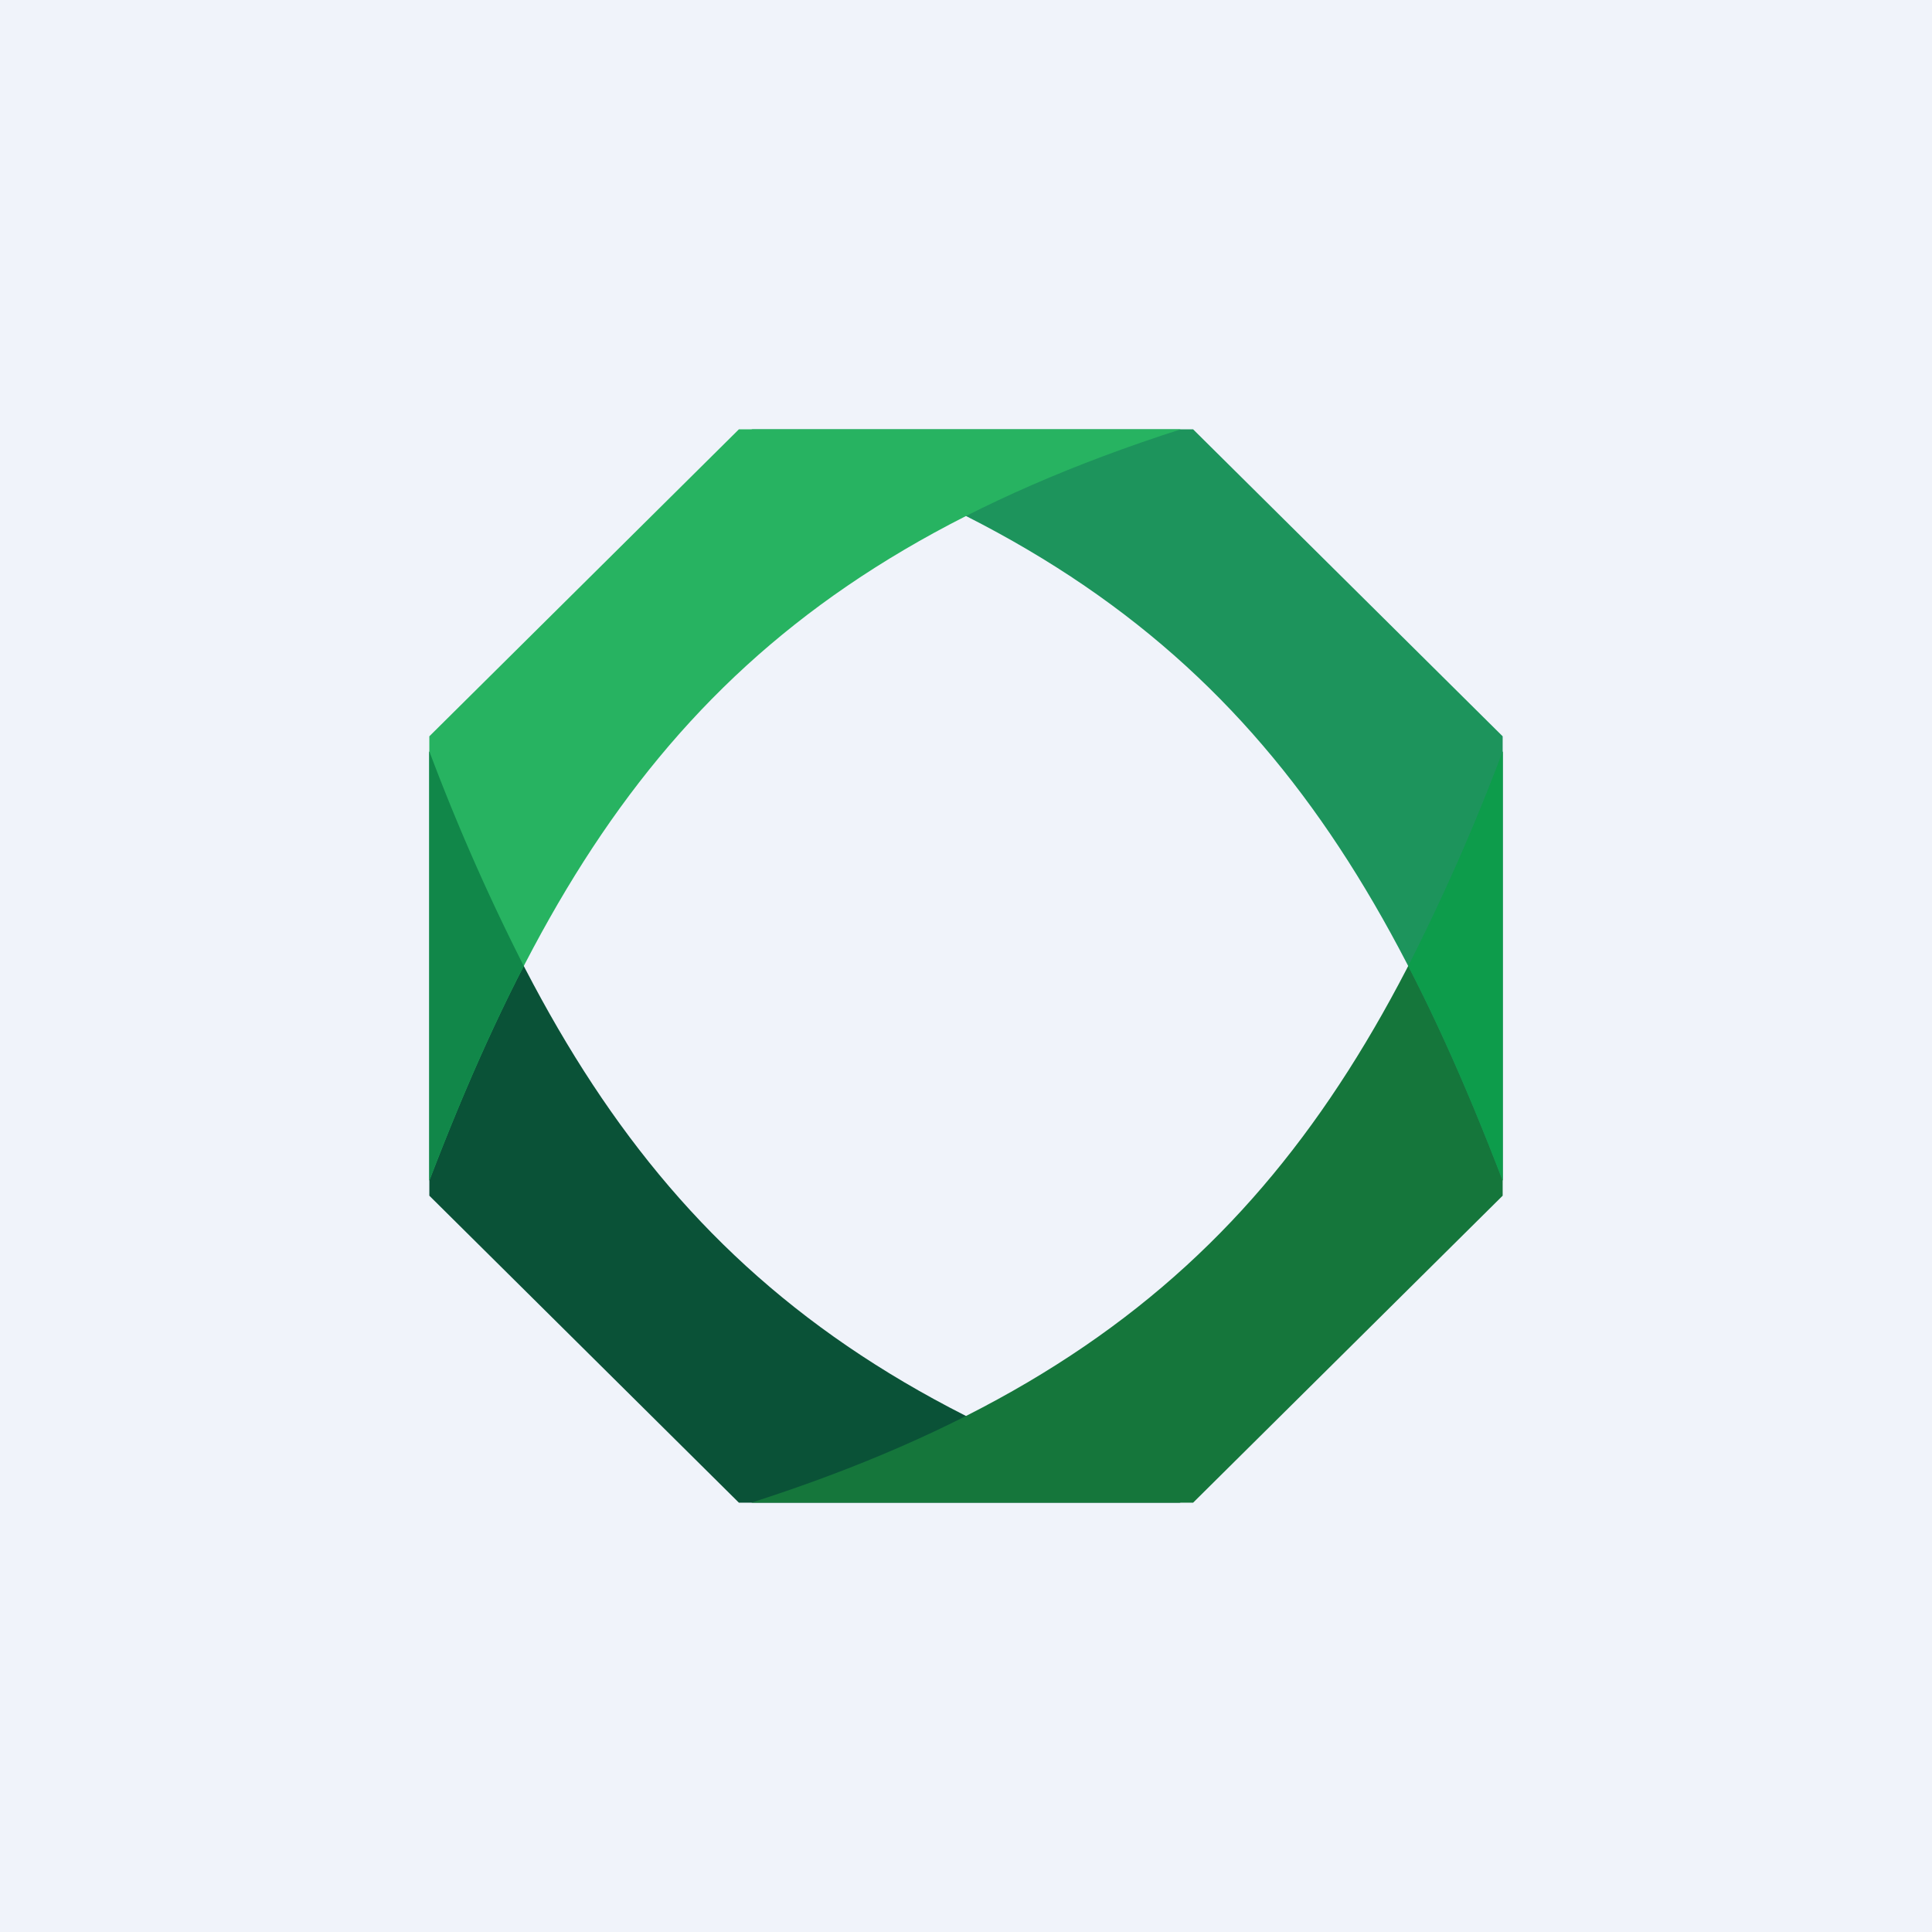 <!-- by TradingView --><svg width="18" height="18" xmlns="http://www.w3.org/2000/svg"><path fill="#F0F3FA" d="M0 0h18v18H0z"/><path d="M6.884 14H11c-3.974-1.277-5.61-3.367-7-7v4.14L6.884 14z" fill="#0A5237"/><path d="M11.116 14H7c3.974-1.277 5.61-3.367 7-7v4.14L11.116 14z" fill="#15763B"/><path d="M11.116 4H7c3.974 1.277 5.61 3.367 7 7V6.86L11.116 4z" fill="#1D945C"/><path d="M6.884 4H11c-3.974 1.277-5.61 3.367-7 7V6.86L6.884 4z" fill="#27B361"/><path d="M4 7v4c.278-.726.565-1.391.88-2A19.703 19.703 0 014 7z" fill="#118749"/><path d="M14 7a19.703 19.703 0 01-.88 2c.315.609.602 1.274.88 2V7z" fill="#0D9C4B"/></svg>